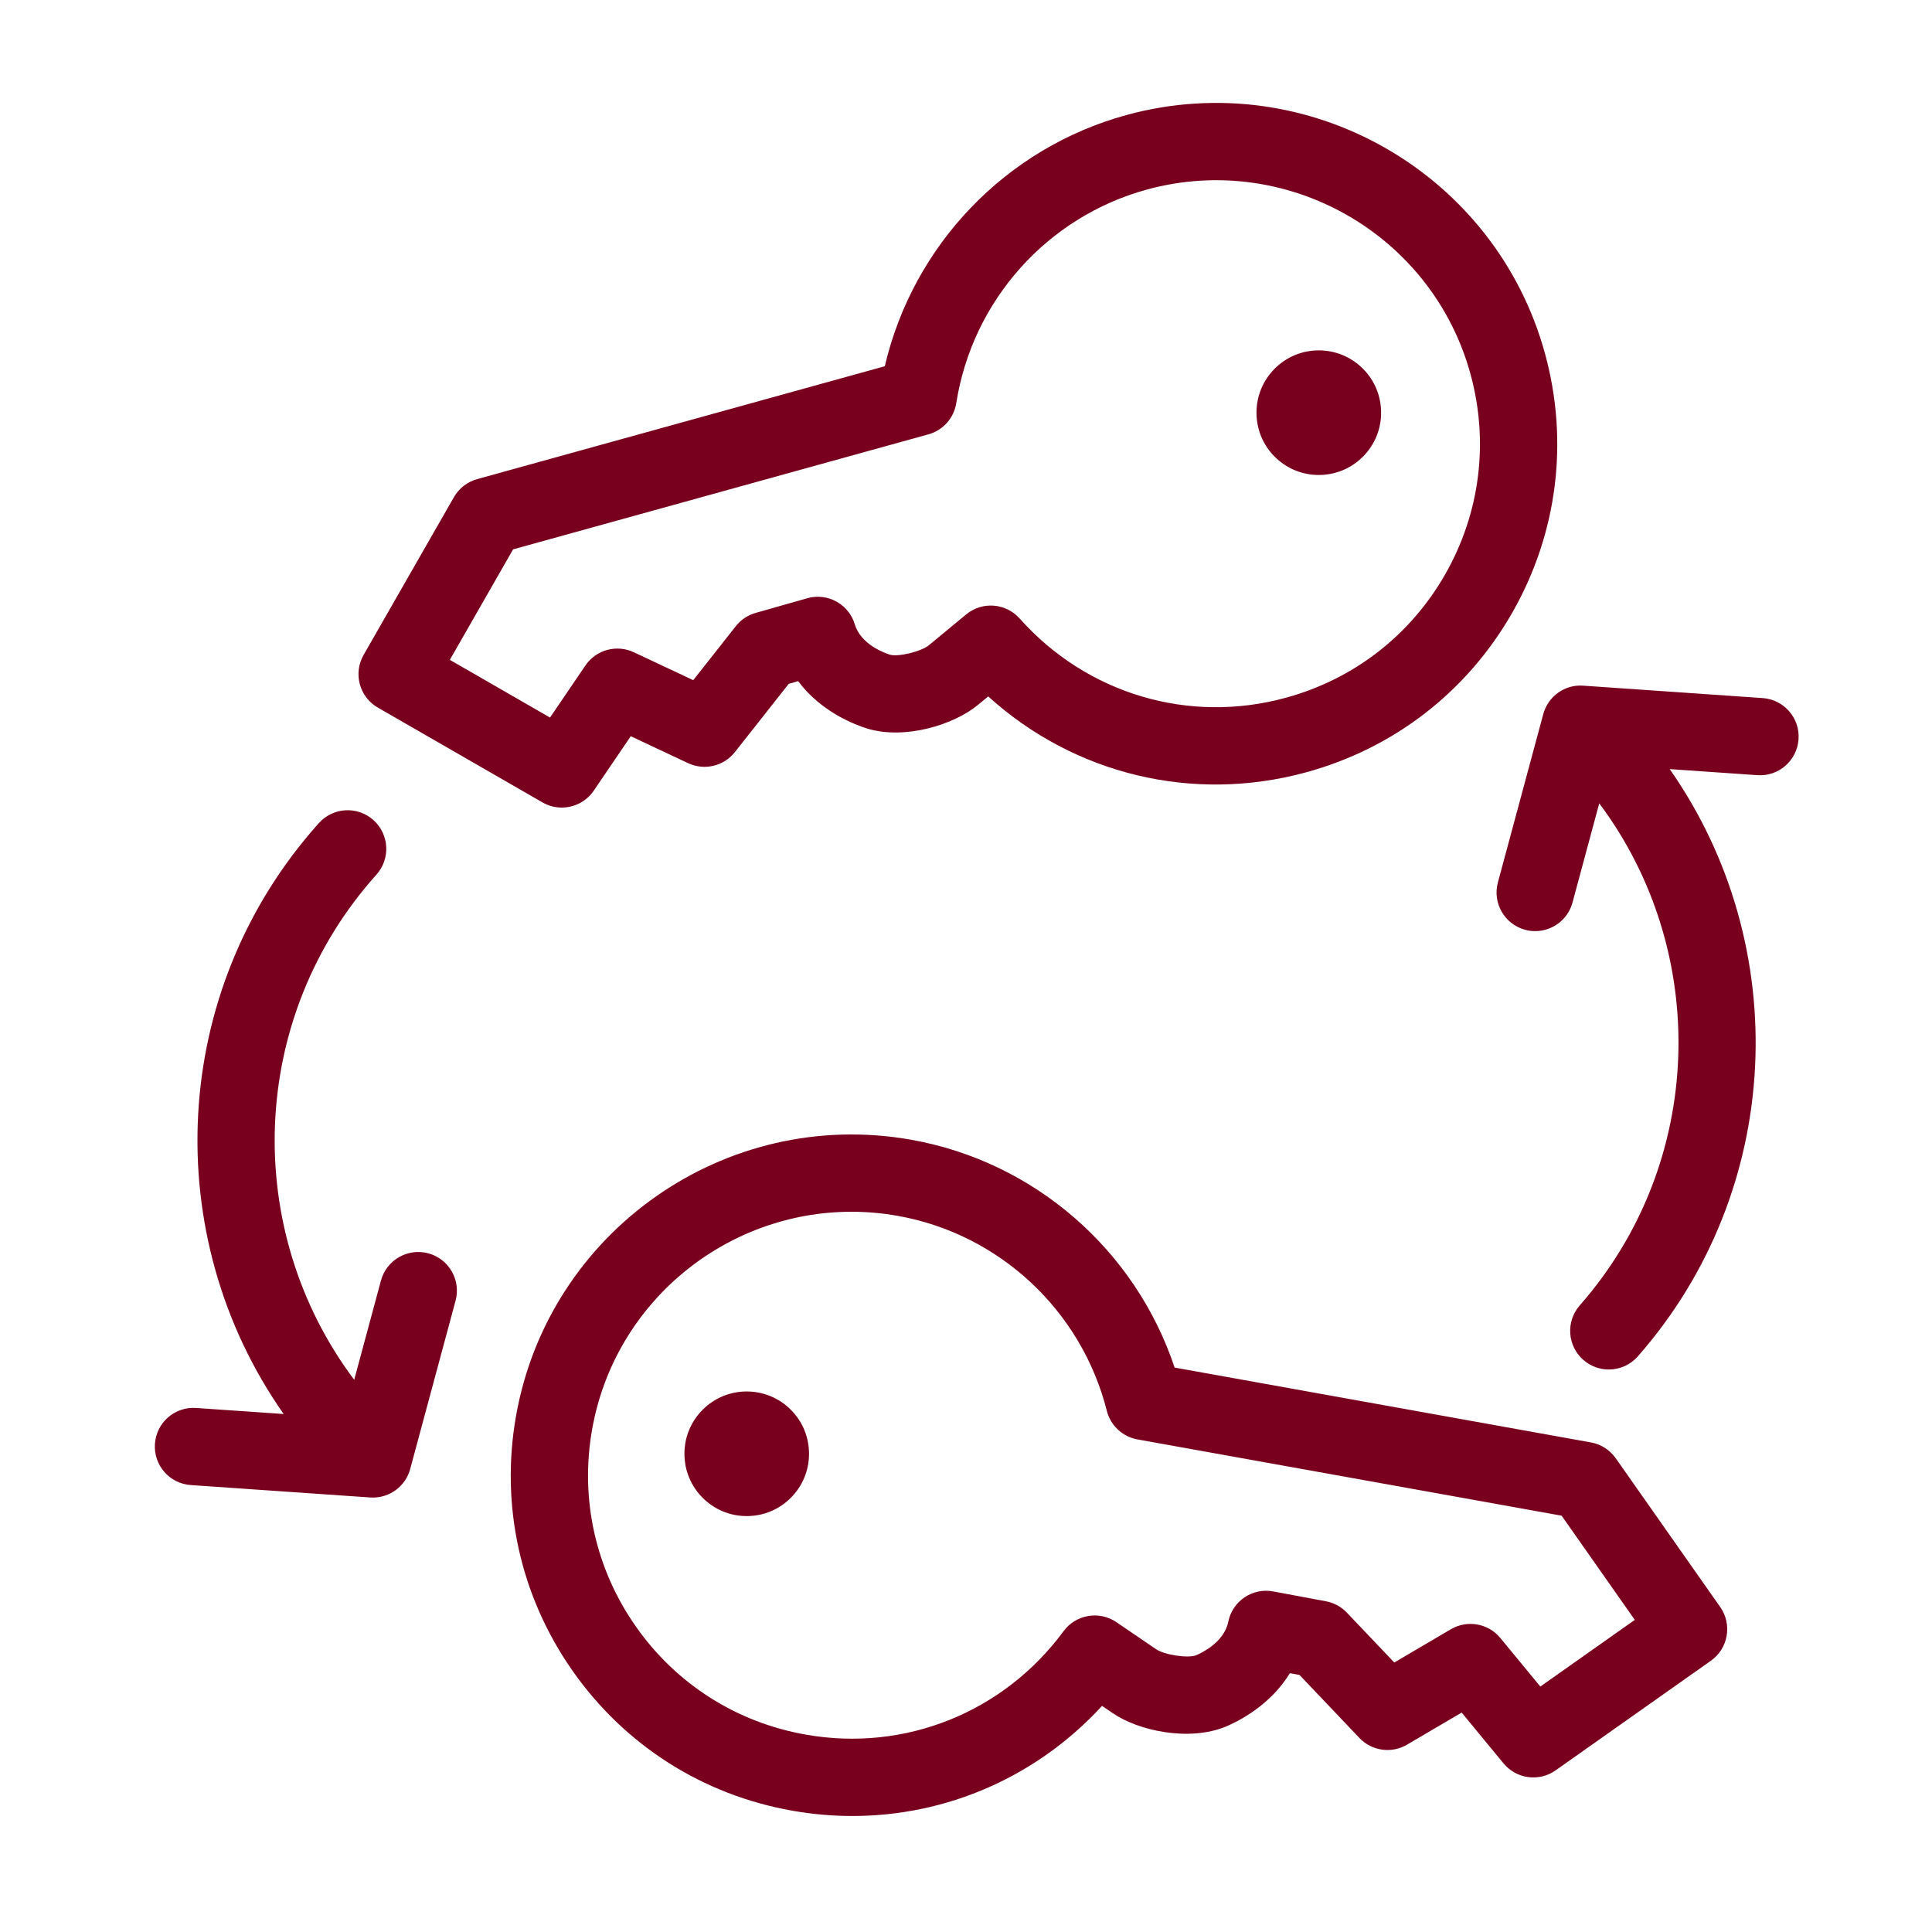 <?xml version="1.0" encoding="UTF-8"?>
<svg xmlns="http://www.w3.org/2000/svg" id="pictogrammen" viewBox="0 0 200 200">
  <defs>
    <style>
      .cls-1 {
        fill: none;
      }

      .cls-1, .cls-2 {
        stroke-width: 0px;
      }

      .cls-2 {
        fill: #78001e;
      }
    </style>
  </defs>
  <rect class="cls-1" width="200" height="200"></rect>
  <path class="cls-2" d="M39.115,73.251l17.047,9.815c.627.361,1.314.534,1.993.534,1.285,0,2.541-.619,3.311-1.752l3.83-5.635,5.938,2.789c1.683.791,3.69.317,4.841-1.144l5.575-7.068.974-.277c2.37,3.179,5.863,4.505,7.124,4.898,3.879,1.2,9.03-.367,11.545-2.485l1.007-.833c8.891,8.059,21.172,11.067,32.906,7.857,9.092-2.477,16.673-8.348,21.346-16.531,4.671-8.182,5.877-17.695,3.394-26.788-5.126-18.754-24.557-29.85-43.316-24.729-0,0-.001,0-.001 0-12.516,3.419-22.103,13.479-25.036,26.011l-42.2,11.686c-1.016.281-1.88.953-2.404,1.868l-9.349,16.33c-1.096,1.914-.436,4.354,1.475,5.454ZM53.114,56.87l42.995-11.906c1.513-.419,2.641-1.684,2.884-3.235,1.664-10.608,9.414-19.286,19.742-22.108,14.505-3.958,29.53,4.62,33.494,19.12,1.92,7.031.988,14.387-2.624,20.713-3.612,6.326-9.473,10.864-16.505,12.78-10.038,2.747-20.593-.399-27.546-8.207-1.432-1.607-3.877-1.794-5.535-.423l-3.849,3.18c-.781.659-3.207,1.249-4.048.988-.496-.155-3.004-1.033-3.632-3.139-.626-2.097-2.826-3.302-4.927-2.703l-5.344,1.52c-.81.23-1.525.709-2.046,1.37l-4.41,5.59-6.153-2.89c-1.781-.835-3.903-.254-5.009,1.372l-3.662,5.388-10.372-5.972,6.549-11.439ZM47.16,134.649l-4.696,17.419c-.474,1.755-2.065,2.959-3.86,2.959-.092,0-.185-.003-.278-.01l-18.575-1.283c-2.204-.152-3.867-2.062-3.714-4.267.152-2.204,2.054-3.867,4.266-3.715l9.062.626c-12.943-18.444-11.876-43.866,3.646-61.174,1.475-1.645,4.004-1.783,5.648-.308,1.645,1.475,1.782,4.004.308,5.648-13.297,14.827-13.936,36.769-2.3,52.292l2.769-10.271c.576-2.133,2.772-3.393,4.903-2.821,2.133.575,3.396,2.771,2.821,4.903ZM132.175,47.487c-1.273-1.161-2.018-2.748-2.097-4.469-.079-1.721.516-3.37,1.677-4.643,1.161-1.273,2.748-2.018,4.469-2.097,1.725-.078,3.369.516,4.643,1.677,1.273,1.161,2.018,2.748,2.098,4.468v0c.079,1.721-.516,3.37-1.677,4.643-1.161,1.273-2.748,2.018-4.469,2.097-.102.005-.204.007-.305.007-1.61,0-3.14-.591-4.338-1.684ZM167.258,150.957c-.606-.863-1.528-1.452-2.565-1.638l-43.097-7.749c-4.074-12.208-14.548-21.342-27.325-23.594h-.001c-19.151-3.366-37.478,9.469-40.854,28.615-1.634,9.283.442,18.645,5.848,26.361,5.407,7.718,13.496,12.866,22.773,14.494,2.075.367,4.15.546,6.203.546,9.805,0,19.137-4.088,25.843-11.4l1.049.715c2.73,1.898,7.999,2.986,11.763,1.429,1.213-.505,4.568-2.147,6.634-5.53l.996.186,6.202,6.524c1.281,1.348,3.323,1.635,4.926.693l5.656-3.324,4.333,5.258c1.331,1.615,3.683,1.932,5.394.724l16.071-11.344c1.802-1.272,2.234-3.762.967-5.567l-10.814-15.399ZM159.454,174.59l-4.143-5.028c-1.25-1.517-3.418-1.899-5.114-.905l-5.861,3.445-4.906-5.16c-.58-.61-1.336-1.021-2.164-1.176l-5.461-1.021c-2.153-.407-4.227.999-4.657,3.146-.432,2.155-2.848,3.26-3.319,3.457-.82.338-3.291-.025-4.161-.629l-4.095-2.791c-1.777-1.211-4.195-.801-5.472.931-6.206,8.416-16.428,12.52-26.678,10.709-7.175-1.259-13.428-5.239-17.608-11.205-4.179-5.966-5.785-13.206-4.521-20.382,2.331-13.213,13.87-22.54,26.853-22.54,1.562,0,3.146.135,4.736.415,10.545,1.858,19.062,9.786,21.696,20.196.385,1.521,1.625,2.678,3.17,2.956l43.909,7.895,7.575,10.787-9.778,6.902ZM81.647,145.729c1.273,1.161,2.018,2.748,2.097,4.469.079,1.721-.516,3.37-1.677,4.643-1.161,1.273-2.748,2.018-4.469,2.097-.102.004-.203.007-.304.007-1.61,0-3.141-.592-4.338-1.684-1.273-1.161-2.018-2.748-2.097-4.469-.08-1.721.516-3.37,1.677-4.643,1.161-1.273,2.748-2.018,4.469-2.098,1.718-.074,3.37.516,4.643,1.677ZM186.185,76.531c-.152,2.204-2.068,3.873-4.266,3.714l-9.07-.627c12.796,18.276,11.868,43.527-3.3,60.793-.791.9-1.896,1.36-3.007,1.36-.938,0-1.879-.328-2.638-.995-1.66-1.458-1.824-3.985-.366-5.645,12.995-14.794,13.518-36.589,2.015-51.97l-2.768,10.269c-.481,1.784-2.096,2.96-3.86,2.96-.345,0-.695-.045-1.043-.139-2.133-.575-3.396-2.771-2.821-4.903l4.696-17.419c.498-1.846,2.225-3.093,4.138-2.949l18.576,1.284c2.204.152,3.867,2.062,3.714,4.266Z"></path>
</svg>

